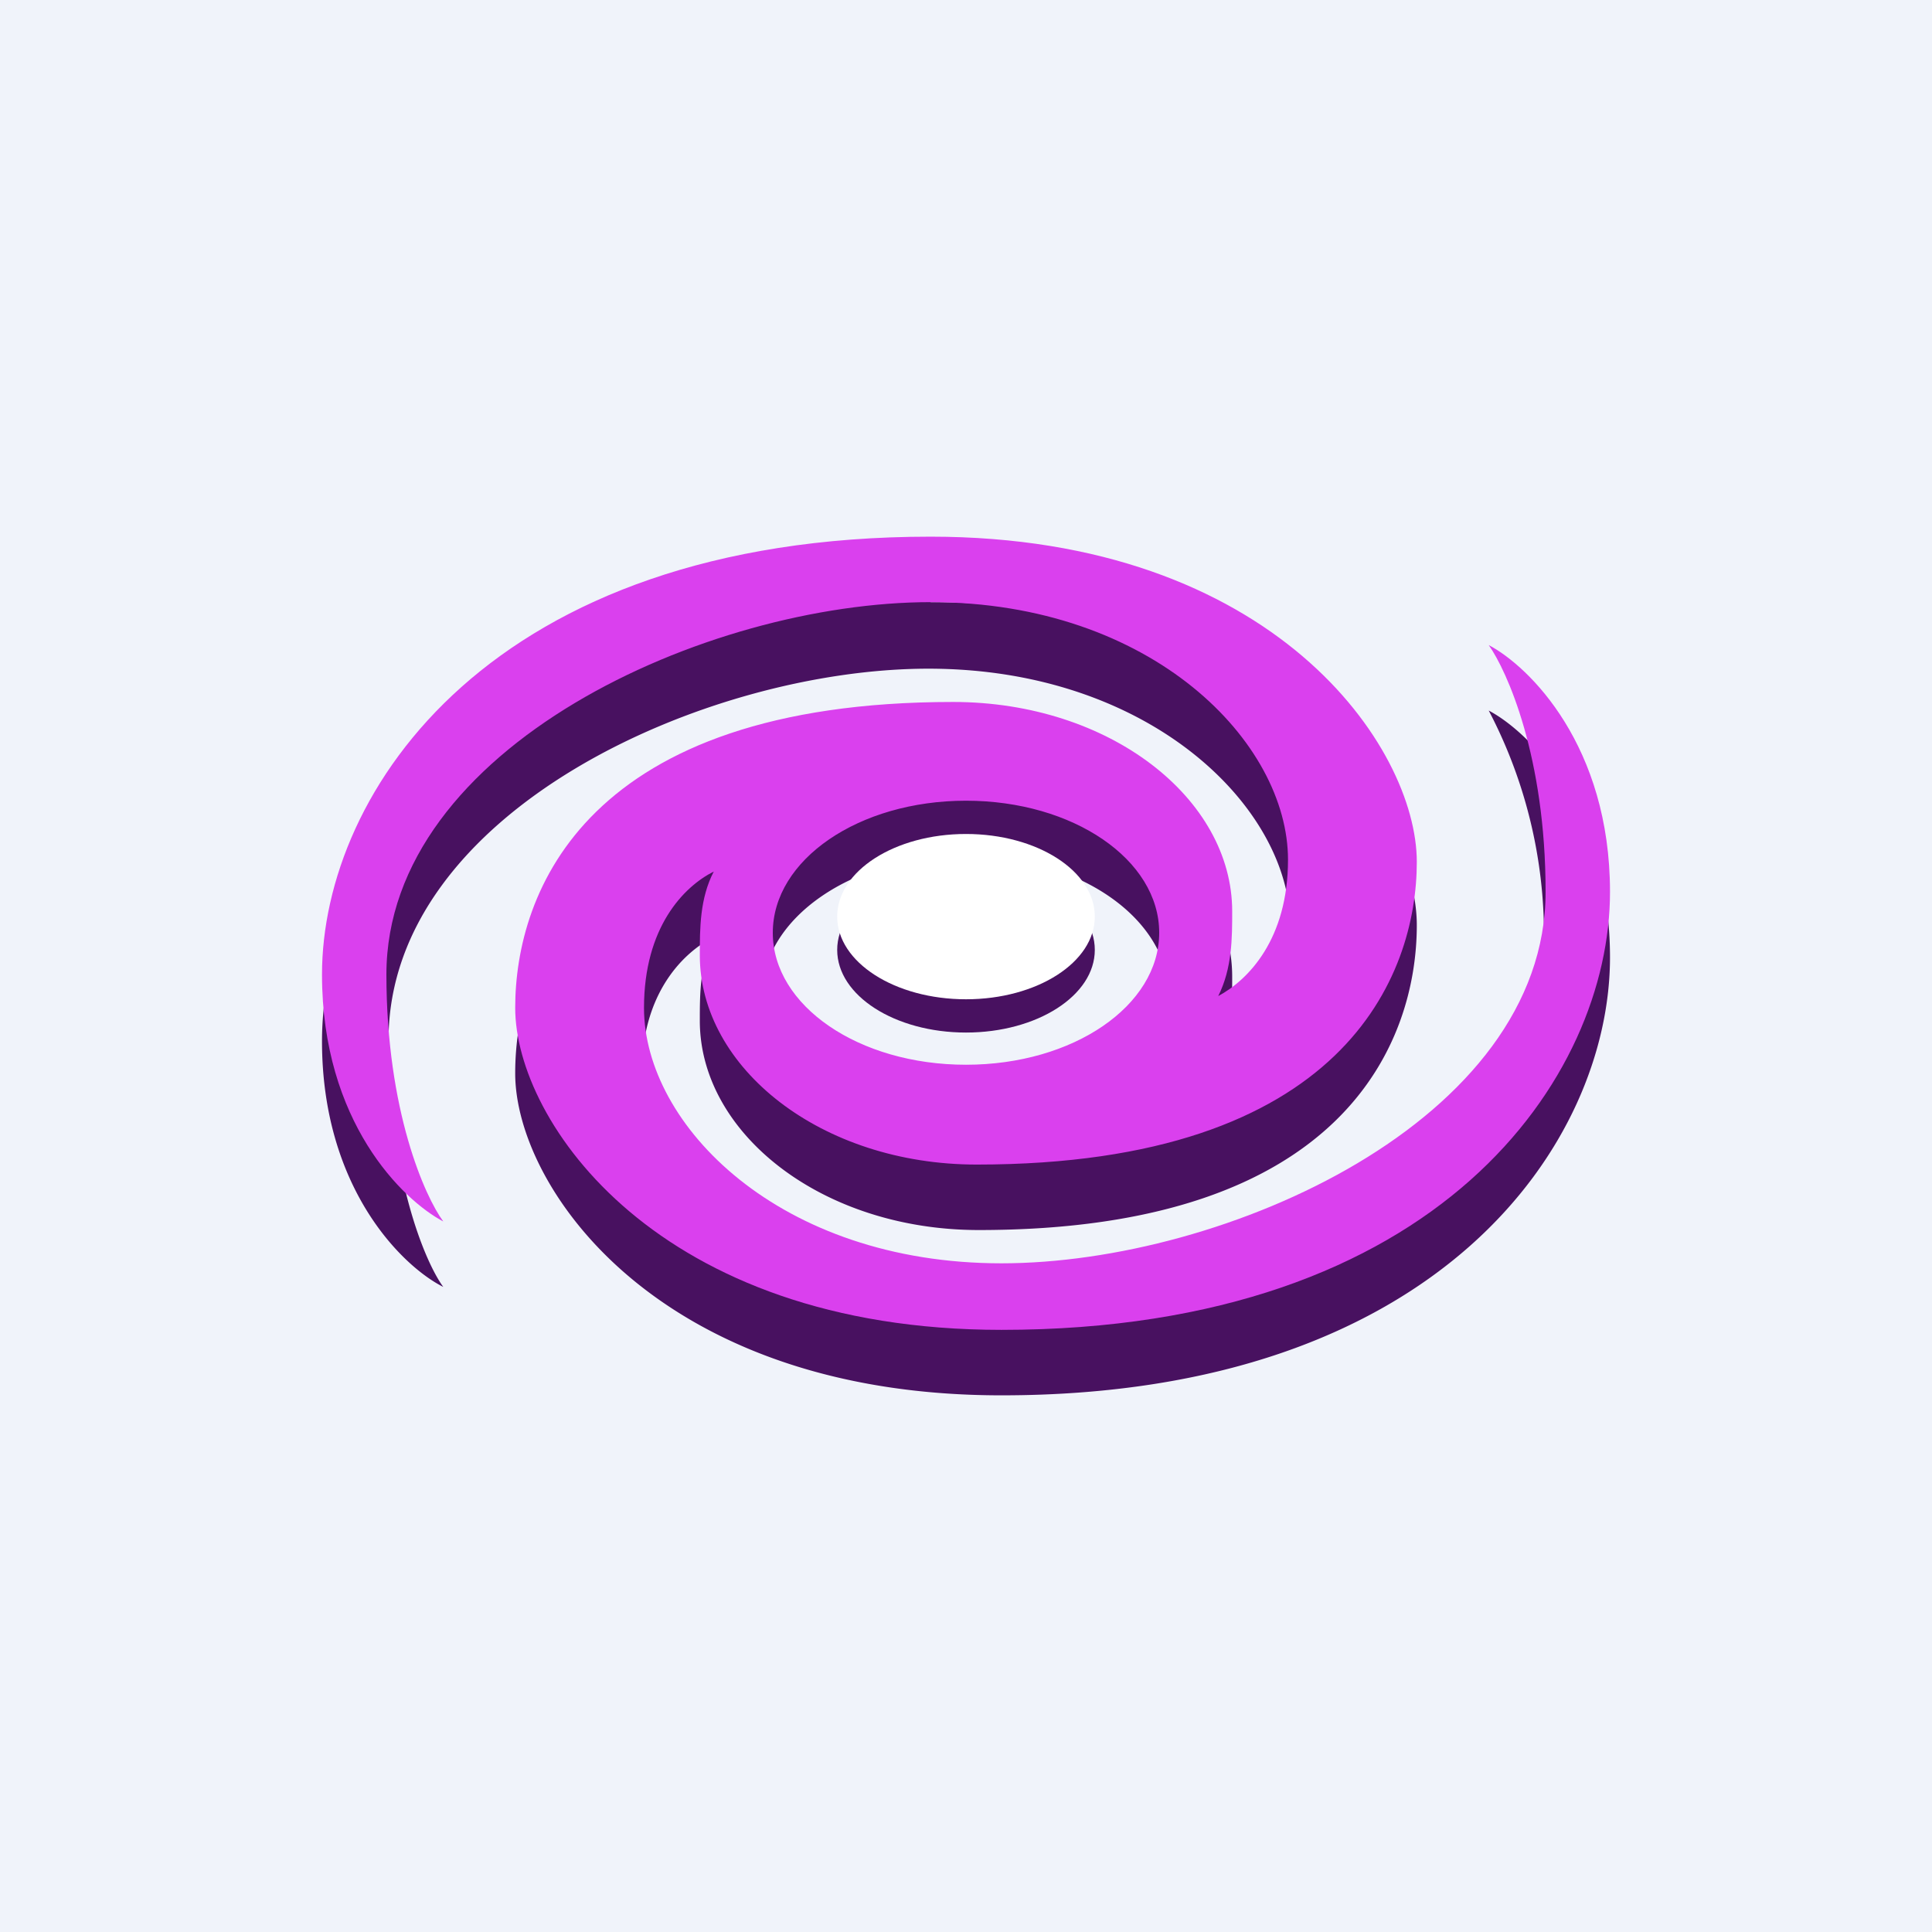 <!-- by TradingView --><svg width="18" height="18" viewBox="0 0 18 18" xmlns="http://www.w3.org/2000/svg"><path fill="#F0F3FA" d="M0 0h18v18H0z"/><ellipse cx="9" cy="8.85" rx="1.2" ry=".77" fill="#481160"/><path d="M8.67 5.61c3.2 0 4.53 1.94 4.53 3.01 0 1.07-.66 2.84-4.08 2.84-1.46 0-2.6-.9-2.6-1.95 0-.25 0-.53.13-.78-.28.14-.67.52-.67 1.26 0 1.1 1.28 2.32 3.35 2.32 2.08 0 5.05-1.26 5.05-3.39a4.5 4.5 0 0 0-.51-2.3c.38.2 1.13.94 1.13 2.3C15 10.64 13.42 13 9.33 13c-3.2 0-4.53-1.94-4.53-3 0-1.08.66-2.8 4.08-2.8 1.46 0 2.6.85 2.6 1.9 0 .25 0 .53-.13.79.28-.15.67-.52.67-1.27 0-1.09-1.3-2.39-3.37-2.39-2.07 0-5.03 1.33-5.03 3.46 0 1.26.34 2.07.51 2.3C3.75 11.8 3 11.07 3 9.7 3 7.98 4.58 5.6 8.67 5.6Zm.32 2.36c-1.04 0-1.89.58-1.89 1.3 0 .73.85 1.31 1.9 1.31 1.04 0 1.89-.58 1.89-1.3 0-.73-.85-1.31-1.9-1.31Z" fill="#481160"/><path d="M8.67 5c3.2 0 4.53 1.96 4.53 3.03 0 1.06-.68 2.82-4.1 2.82-1.45 0-2.58-.9-2.58-1.95 0-.25 0-.53.13-.78-.28.14-.65.52-.65 1.27 0 1.09 1.26 2.38 3.33 2.38 2.08 0 5.07-1.33 5.07-3.46 0-1.26-.36-2.06-.53-2.3.38.2 1.13.94 1.13 2.3 0 1.72-1.58 4.08-5.67 4.08-3.2 0-4.53-1.94-4.53-3 0-1.08.66-2.85 4.08-2.85 1.46 0 2.6.9 2.6 1.95 0 .25 0 .53-.13.79.28-.15.65-.53.65-1.27 0-1.09-1.26-2.4-3.33-2.4-2.08 0-5.07 1.35-5.07 3.47 0 1.27.36 2.07.53 2.3-.38-.2-1.13-.93-1.13-2.3C3 7.37 4.58 5 8.67 5ZM9 7.46c-1 0-1.8.55-1.8 1.23 0 .68.8 1.23 1.8 1.23s1.8-.55 1.8-1.23c0-.68-.8-1.23-1.8-1.23Z" fill="#DA40EE"/><ellipse cx="9" cy="8.54" rx="1.2" ry=".77" fill="#fff"/></svg>